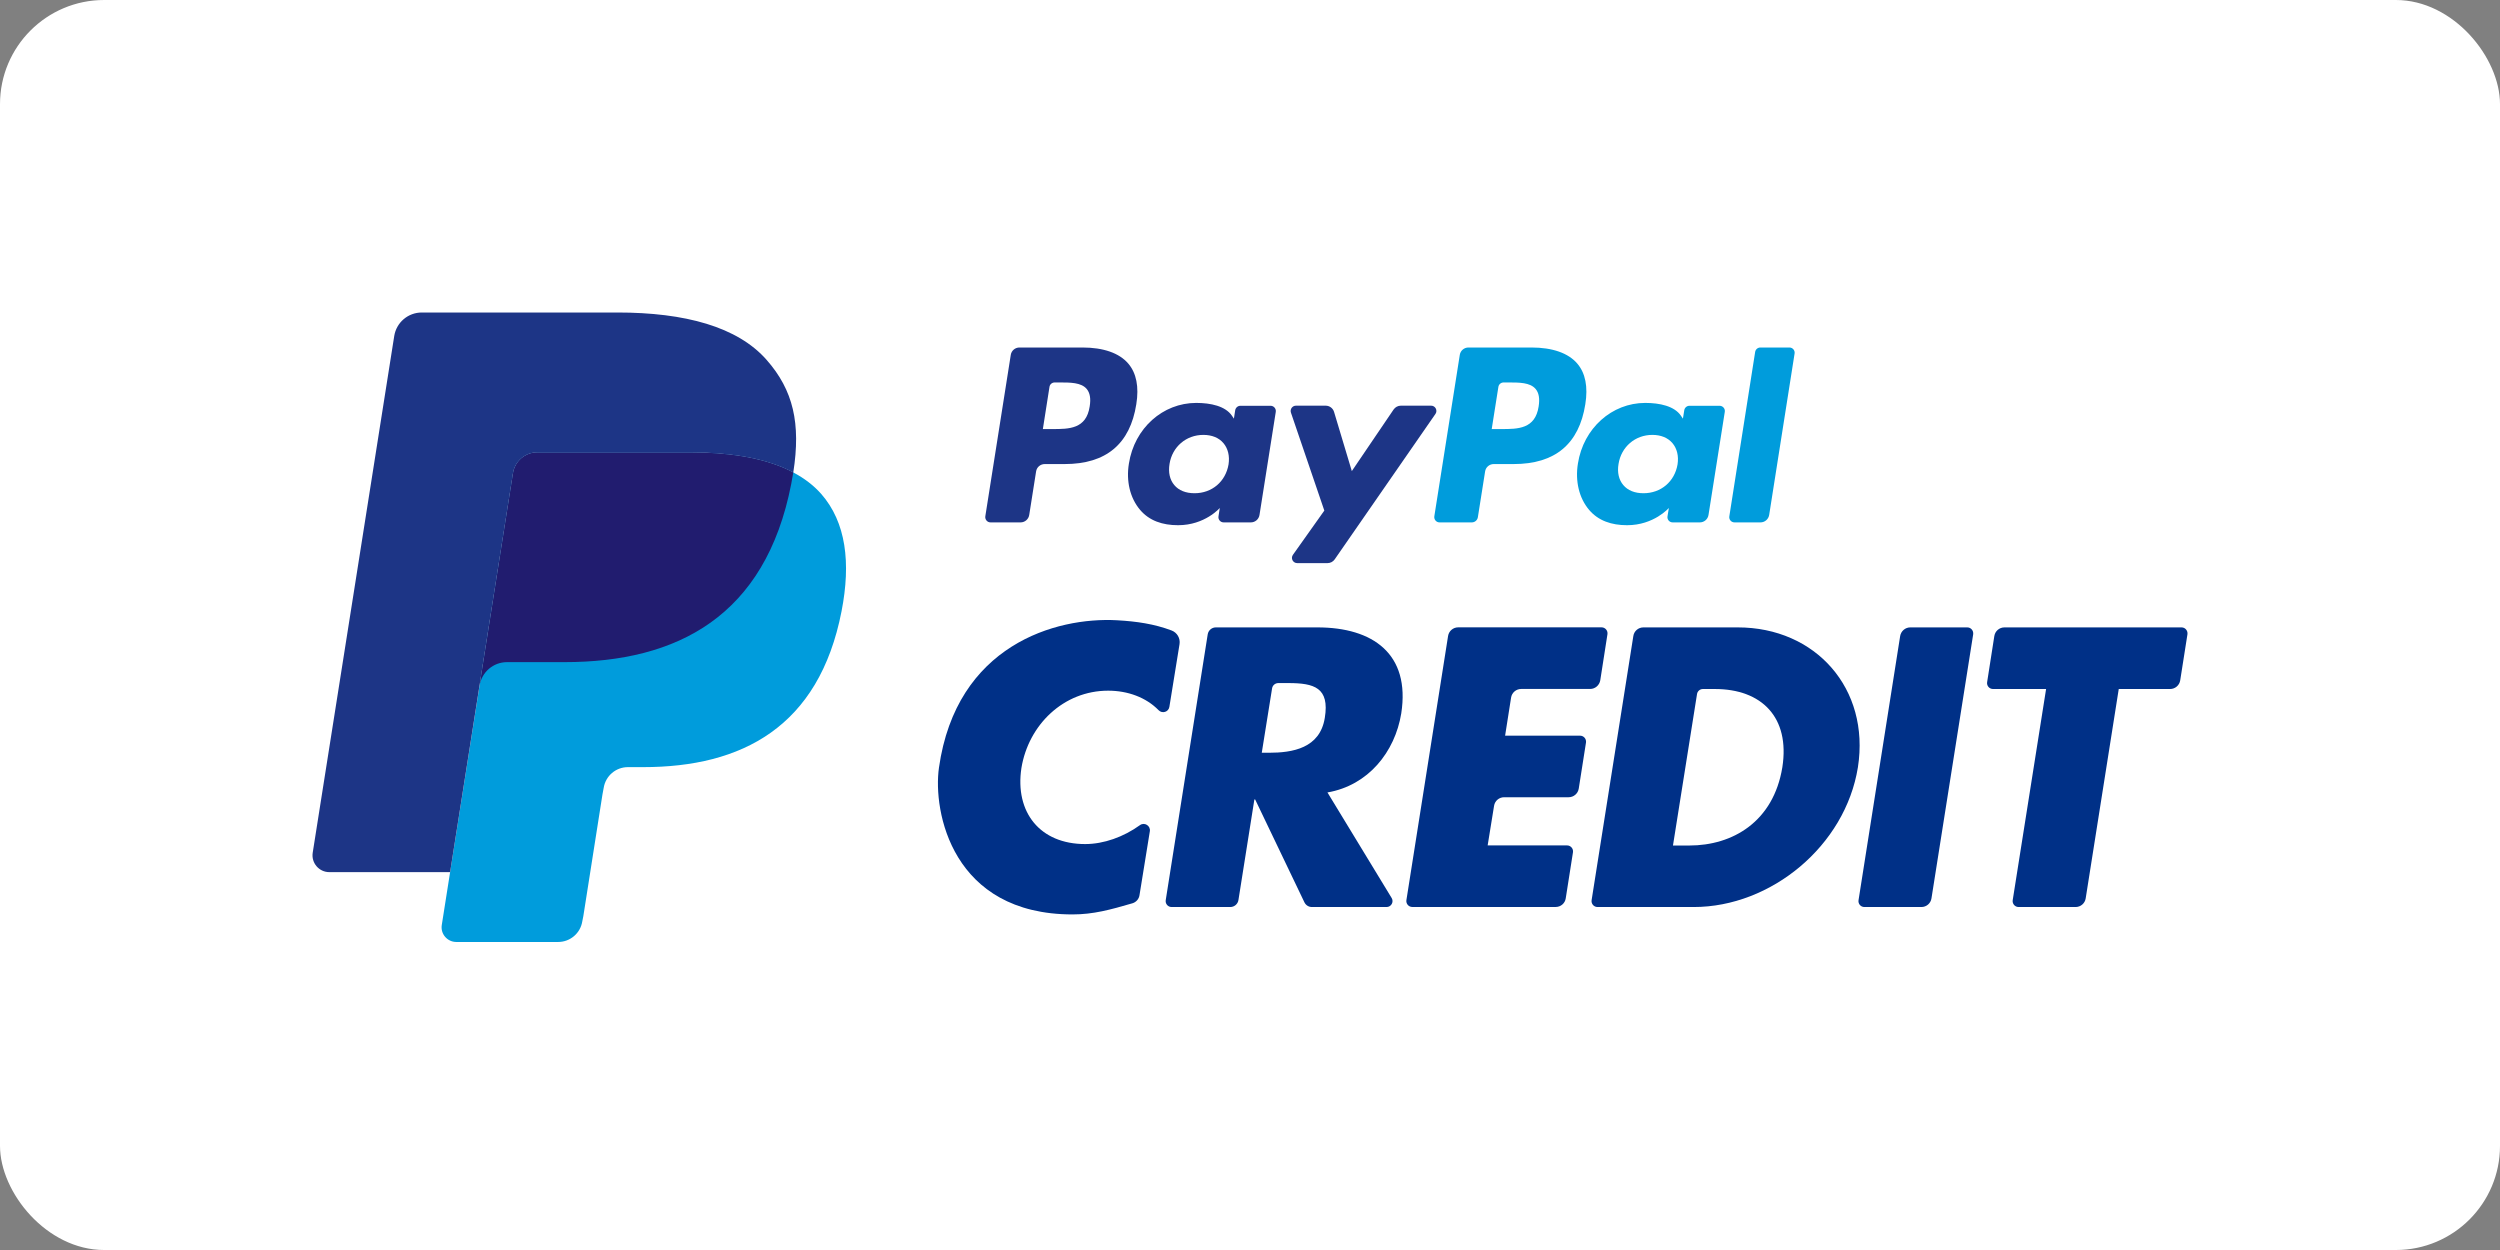 <svg width="48" height="24" viewBox="0 0 48 24" fill="none" xmlns="http://www.w3.org/2000/svg">
<rect x="0" y="0" width="48" height="24" fill="#808080" stroke="none"/>
<rect width="48" height="24" rx="2" fill="white"/>
<path fill-rule="evenodd" clip-rule="evenodd" d="M32.121 16.234H32.434C33.267 16.234 34.05 15.778 34.221 14.732C34.371 13.77 33.822 13.229 32.926 13.229H32.696C32.639 13.229 32.592 13.27 32.583 13.325L32.121 16.234ZM31.36 12.212C31.374 12.116 31.457 12.046 31.553 12.046H33.365C34.86 12.046 35.907 13.221 35.672 14.731C35.43 16.24 34.005 17.415 32.518 17.415H30.672C30.602 17.415 30.548 17.352 30.559 17.283L31.36 12.212Z" fill="#003087"/>
<path fill-rule="evenodd" clip-rule="evenodd" d="M29.013 13.393L28.898 14.125H30.337C30.408 14.125 30.461 14.187 30.451 14.257L30.312 15.141C30.297 15.236 30.215 15.307 30.118 15.307H28.879C28.783 15.307 28.701 15.376 28.686 15.472L28.563 16.232H30.088C30.158 16.232 30.212 16.295 30.201 16.364L30.062 17.249C30.048 17.344 29.966 17.414 29.869 17.414H27.116C27.046 17.414 26.992 17.351 27.003 17.282L27.803 12.211C27.818 12.116 27.9 12.045 27.997 12.045H30.75C30.82 12.045 30.874 12.108 30.863 12.177L30.725 13.062C30.709 13.157 30.627 13.228 30.531 13.228H29.207C29.11 13.228 29.028 13.298 29.013 13.393Z" fill="#003087"/>
<path fill-rule="evenodd" clip-rule="evenodd" d="M36.891 17.415H35.796C35.726 17.415 35.672 17.352 35.684 17.283L36.483 12.212C36.499 12.117 36.581 12.046 36.677 12.046H37.772C37.842 12.046 37.895 12.109 37.885 12.179L37.084 17.25C37.069 17.345 36.987 17.415 36.891 17.415Z" fill="#003087"/>
<path fill-rule="evenodd" clip-rule="evenodd" d="M24.226 14.453H24.362C24.817 14.453 25.342 14.367 25.436 13.784C25.532 13.2 25.228 13.116 24.741 13.115H24.544C24.484 13.115 24.433 13.158 24.424 13.217L24.226 14.453ZM26.622 17.415H25.188C25.127 17.415 25.072 17.38 25.045 17.325L24.099 15.35H24.084L23.778 17.281C23.766 17.358 23.699 17.415 23.621 17.415H22.495C22.424 17.415 22.371 17.352 22.382 17.283L23.188 12.18C23.2 12.103 23.266 12.046 23.344 12.046H25.295C26.356 12.046 27.082 12.552 26.904 13.698C26.783 14.439 26.27 15.08 25.487 15.215L26.72 17.242C26.766 17.317 26.711 17.415 26.622 17.415Z" fill="#003087"/>
<path fill-rule="evenodd" clip-rule="evenodd" d="M39.851 17.415H38.757C38.687 17.415 38.633 17.352 38.644 17.283L39.285 13.229H38.266C38.195 13.229 38.141 13.166 38.153 13.096L38.291 12.212C38.306 12.117 38.388 12.046 38.485 12.046H41.886C41.956 12.046 42.009 12.109 41.999 12.178L41.86 13.063C41.845 13.158 41.763 13.229 41.666 13.229H40.68L40.045 17.25C40.03 17.345 39.948 17.415 39.851 17.415Z" fill="#003087"/>
<path fill-rule="evenodd" clip-rule="evenodd" d="M22.452 13.572C22.436 13.671 22.314 13.708 22.244 13.635C22.004 13.39 21.654 13.261 21.276 13.261C20.422 13.261 19.747 13.915 19.611 14.747C19.483 15.594 19.966 16.206 20.835 16.206C21.192 16.206 21.572 16.07 21.888 15.842C21.975 15.78 22.094 15.855 22.077 15.96L21.878 17.189C21.867 17.262 21.813 17.322 21.743 17.343C21.318 17.467 20.991 17.557 20.593 17.557C18.279 17.557 17.909 15.58 18.028 14.74C18.362 12.384 20.274 11.844 21.447 11.909C21.824 11.93 22.163 11.98 22.494 12.105C22.601 12.145 22.665 12.255 22.647 12.368L22.452 13.572Z" fill="#003087"/>
<path fill-rule="evenodd" clip-rule="evenodd" d="M15.767 9.483C15.621 9.318 15.441 9.182 15.232 9.071C15.106 9.004 14.97 8.947 14.825 8.899C14.788 8.886 14.751 8.875 14.713 8.864C14.637 8.842 14.56 8.822 14.479 8.804C14.399 8.786 14.316 8.77 14.231 8.757C13.934 8.709 13.609 8.686 13.259 8.686H10.315C10.243 8.686 10.174 8.702 10.112 8.732C9.977 8.797 9.875 8.926 9.851 9.083L9.225 13.051L8.642 16.745L8.482 17.761C8.455 17.931 8.588 18.086 8.761 18.086H10.716C10.947 18.086 11.144 17.918 11.18 17.69L11.2 17.59L11.567 15.255L11.591 15.126C11.627 14.898 11.824 14.729 12.055 14.729H12.348C14.242 14.729 15.725 13.96 16.158 11.735C16.339 10.805 16.245 10.029 15.767 9.483Z" fill="#009CDC"/>
<path fill-rule="evenodd" clip-rule="evenodd" d="M9.85 9.083C9.875 8.926 9.976 8.798 10.112 8.732C10.173 8.702 10.242 8.686 10.314 8.686H13.259C13.608 8.686 13.933 8.709 14.23 8.757C14.315 8.77 14.398 8.786 14.479 8.804C14.559 8.822 14.637 8.842 14.712 8.864C14.75 8.875 14.787 8.886 14.824 8.899C14.97 8.947 15.106 9.005 15.231 9.071C15.379 8.13 15.23 7.491 14.721 6.912C14.162 6.273 13.15 6 11.855 6H8.099C7.834 6 7.61 6.192 7.569 6.453L6.004 16.373C5.974 16.568 6.125 16.745 6.323 16.745H8.642L9.224 13.052L9.85 9.083Z" fill="#1D3586"/>
<path fill-rule="evenodd" clip-rule="evenodd" d="M14.824 8.899C14.787 8.886 14.751 8.875 14.713 8.864C14.637 8.842 14.559 8.822 14.479 8.804C14.398 8.786 14.316 8.77 14.23 8.757C13.933 8.709 13.609 8.686 13.26 8.686H10.315C10.242 8.686 10.174 8.702 10.112 8.732C9.976 8.797 9.875 8.926 9.85 9.083L9.225 13.051L9.214 13.117L9.207 13.168C9.247 12.906 9.47 12.713 9.735 12.713H10.838C13.002 12.713 14.697 11.834 15.192 9.29C15.207 9.215 15.22 9.142 15.231 9.071C15.106 9.004 14.97 8.947 14.824 8.899Z" fill="#211C6F"/>
<path fill-rule="evenodd" clip-rule="evenodd" d="M20.922 7.804C20.857 8.238 20.525 8.238 20.204 8.238H20.023L20.15 7.428C20.157 7.379 20.2 7.343 20.25 7.343H20.333C20.552 7.343 20.758 7.343 20.864 7.467C20.927 7.542 20.947 7.652 20.922 7.804ZM21.663 6.981C21.491 6.779 21.186 6.672 20.782 6.672H19.573C19.49 6.672 19.42 6.732 19.407 6.813L18.918 9.913C18.909 9.975 18.956 10.03 19.018 10.03H19.595C19.677 10.03 19.748 9.97 19.761 9.888L19.893 9.052C19.905 8.97 19.976 8.91 20.058 8.91H20.441C21.237 8.91 21.697 8.525 21.817 7.761C21.871 7.427 21.819 7.164 21.663 6.981Z" fill="#1D3586"/>
<path fill-rule="evenodd" clip-rule="evenodd" d="M23.588 8.917C23.532 9.247 23.27 9.47 22.935 9.47C22.766 9.47 22.632 9.416 22.546 9.313C22.46 9.212 22.428 9.068 22.455 8.907C22.507 8.579 22.774 8.35 23.104 8.35C23.268 8.35 23.402 8.404 23.49 8.508C23.578 8.612 23.613 8.757 23.588 8.917ZM24.395 7.791H23.816C23.766 7.791 23.725 7.827 23.716 7.876L23.691 8.038L23.651 7.979C23.525 7.797 23.246 7.736 22.967 7.736C22.327 7.736 21.781 8.221 21.675 8.9C21.619 9.24 21.698 9.564 21.89 9.79C22.067 9.998 22.319 10.084 22.619 10.084C23.135 10.084 23.42 9.753 23.42 9.753L23.395 9.914C23.385 9.975 23.432 10.03 23.494 10.03H24.016C24.098 10.03 24.168 9.971 24.182 9.889L24.495 7.907C24.504 7.846 24.457 7.791 24.395 7.791Z" fill="#1D3586"/>
<path fill-rule="evenodd" clip-rule="evenodd" d="M27.478 7.789H26.896C26.84 7.789 26.789 7.817 26.757 7.863L25.955 9.045L25.614 7.909C25.593 7.838 25.528 7.789 25.453 7.789H24.882C24.813 7.789 24.764 7.857 24.786 7.923L25.427 9.803L24.824 10.653C24.777 10.72 24.824 10.812 24.907 10.812H25.488C25.543 10.812 25.595 10.785 25.626 10.74L27.561 7.947C27.607 7.881 27.559 7.789 27.478 7.789Z" fill="#1D3586"/>
<path fill-rule="evenodd" clip-rule="evenodd" d="M29.542 7.804C29.476 8.238 29.144 8.238 28.823 8.238H28.641L28.769 7.428C28.777 7.379 28.819 7.343 28.869 7.343H28.953C29.171 7.343 29.377 7.343 29.483 7.467C29.547 7.542 29.566 7.652 29.542 7.804ZM30.284 6.981C30.112 6.779 29.807 6.672 29.403 6.672H28.194C28.111 6.672 28.041 6.732 28.028 6.813L27.539 9.913C27.53 9.975 27.577 10.03 27.638 10.03H28.259C28.316 10.03 28.366 9.988 28.375 9.931L28.514 9.052C28.526 8.97 28.597 8.91 28.679 8.91H29.062C29.858 8.91 30.318 8.525 30.438 7.761C30.492 7.427 30.44 7.164 30.284 6.981Z" fill="#009CDC"/>
<path fill-rule="evenodd" clip-rule="evenodd" d="M32.209 8.917C32.153 9.247 31.89 9.47 31.555 9.47C31.387 9.47 31.253 9.416 31.167 9.313C31.081 9.212 31.048 9.068 31.076 8.907C31.128 8.579 31.395 8.35 31.725 8.35C31.889 8.35 32.022 8.404 32.111 8.508C32.199 8.612 32.234 8.757 32.209 8.917ZM33.016 7.791H32.437C32.388 7.791 32.346 7.827 32.338 7.876L32.312 8.038L32.272 7.979C32.146 7.797 31.867 7.736 31.588 7.736C30.949 7.736 30.402 8.221 30.296 8.9C30.241 9.24 30.319 9.564 30.511 9.79C30.688 9.998 30.94 10.084 31.24 10.084C31.756 10.084 32.042 9.753 32.042 9.753L32.016 9.914C32.006 9.975 32.053 10.03 32.115 10.03H32.637C32.719 10.03 32.789 9.971 32.803 9.889L33.116 7.907C33.126 7.846 33.078 7.791 33.016 7.791Z" fill="#009CDC"/>
<path fill-rule="evenodd" clip-rule="evenodd" d="M34.357 6.672H33.799C33.749 6.672 33.707 6.708 33.699 6.757L33.203 9.914C33.193 9.975 33.24 10.03 33.302 10.03H33.801C33.884 10.03 33.954 9.97 33.968 9.888L34.456 6.788C34.466 6.727 34.419 6.672 34.357 6.672Z" fill="#009CDC"/>
</svg>
